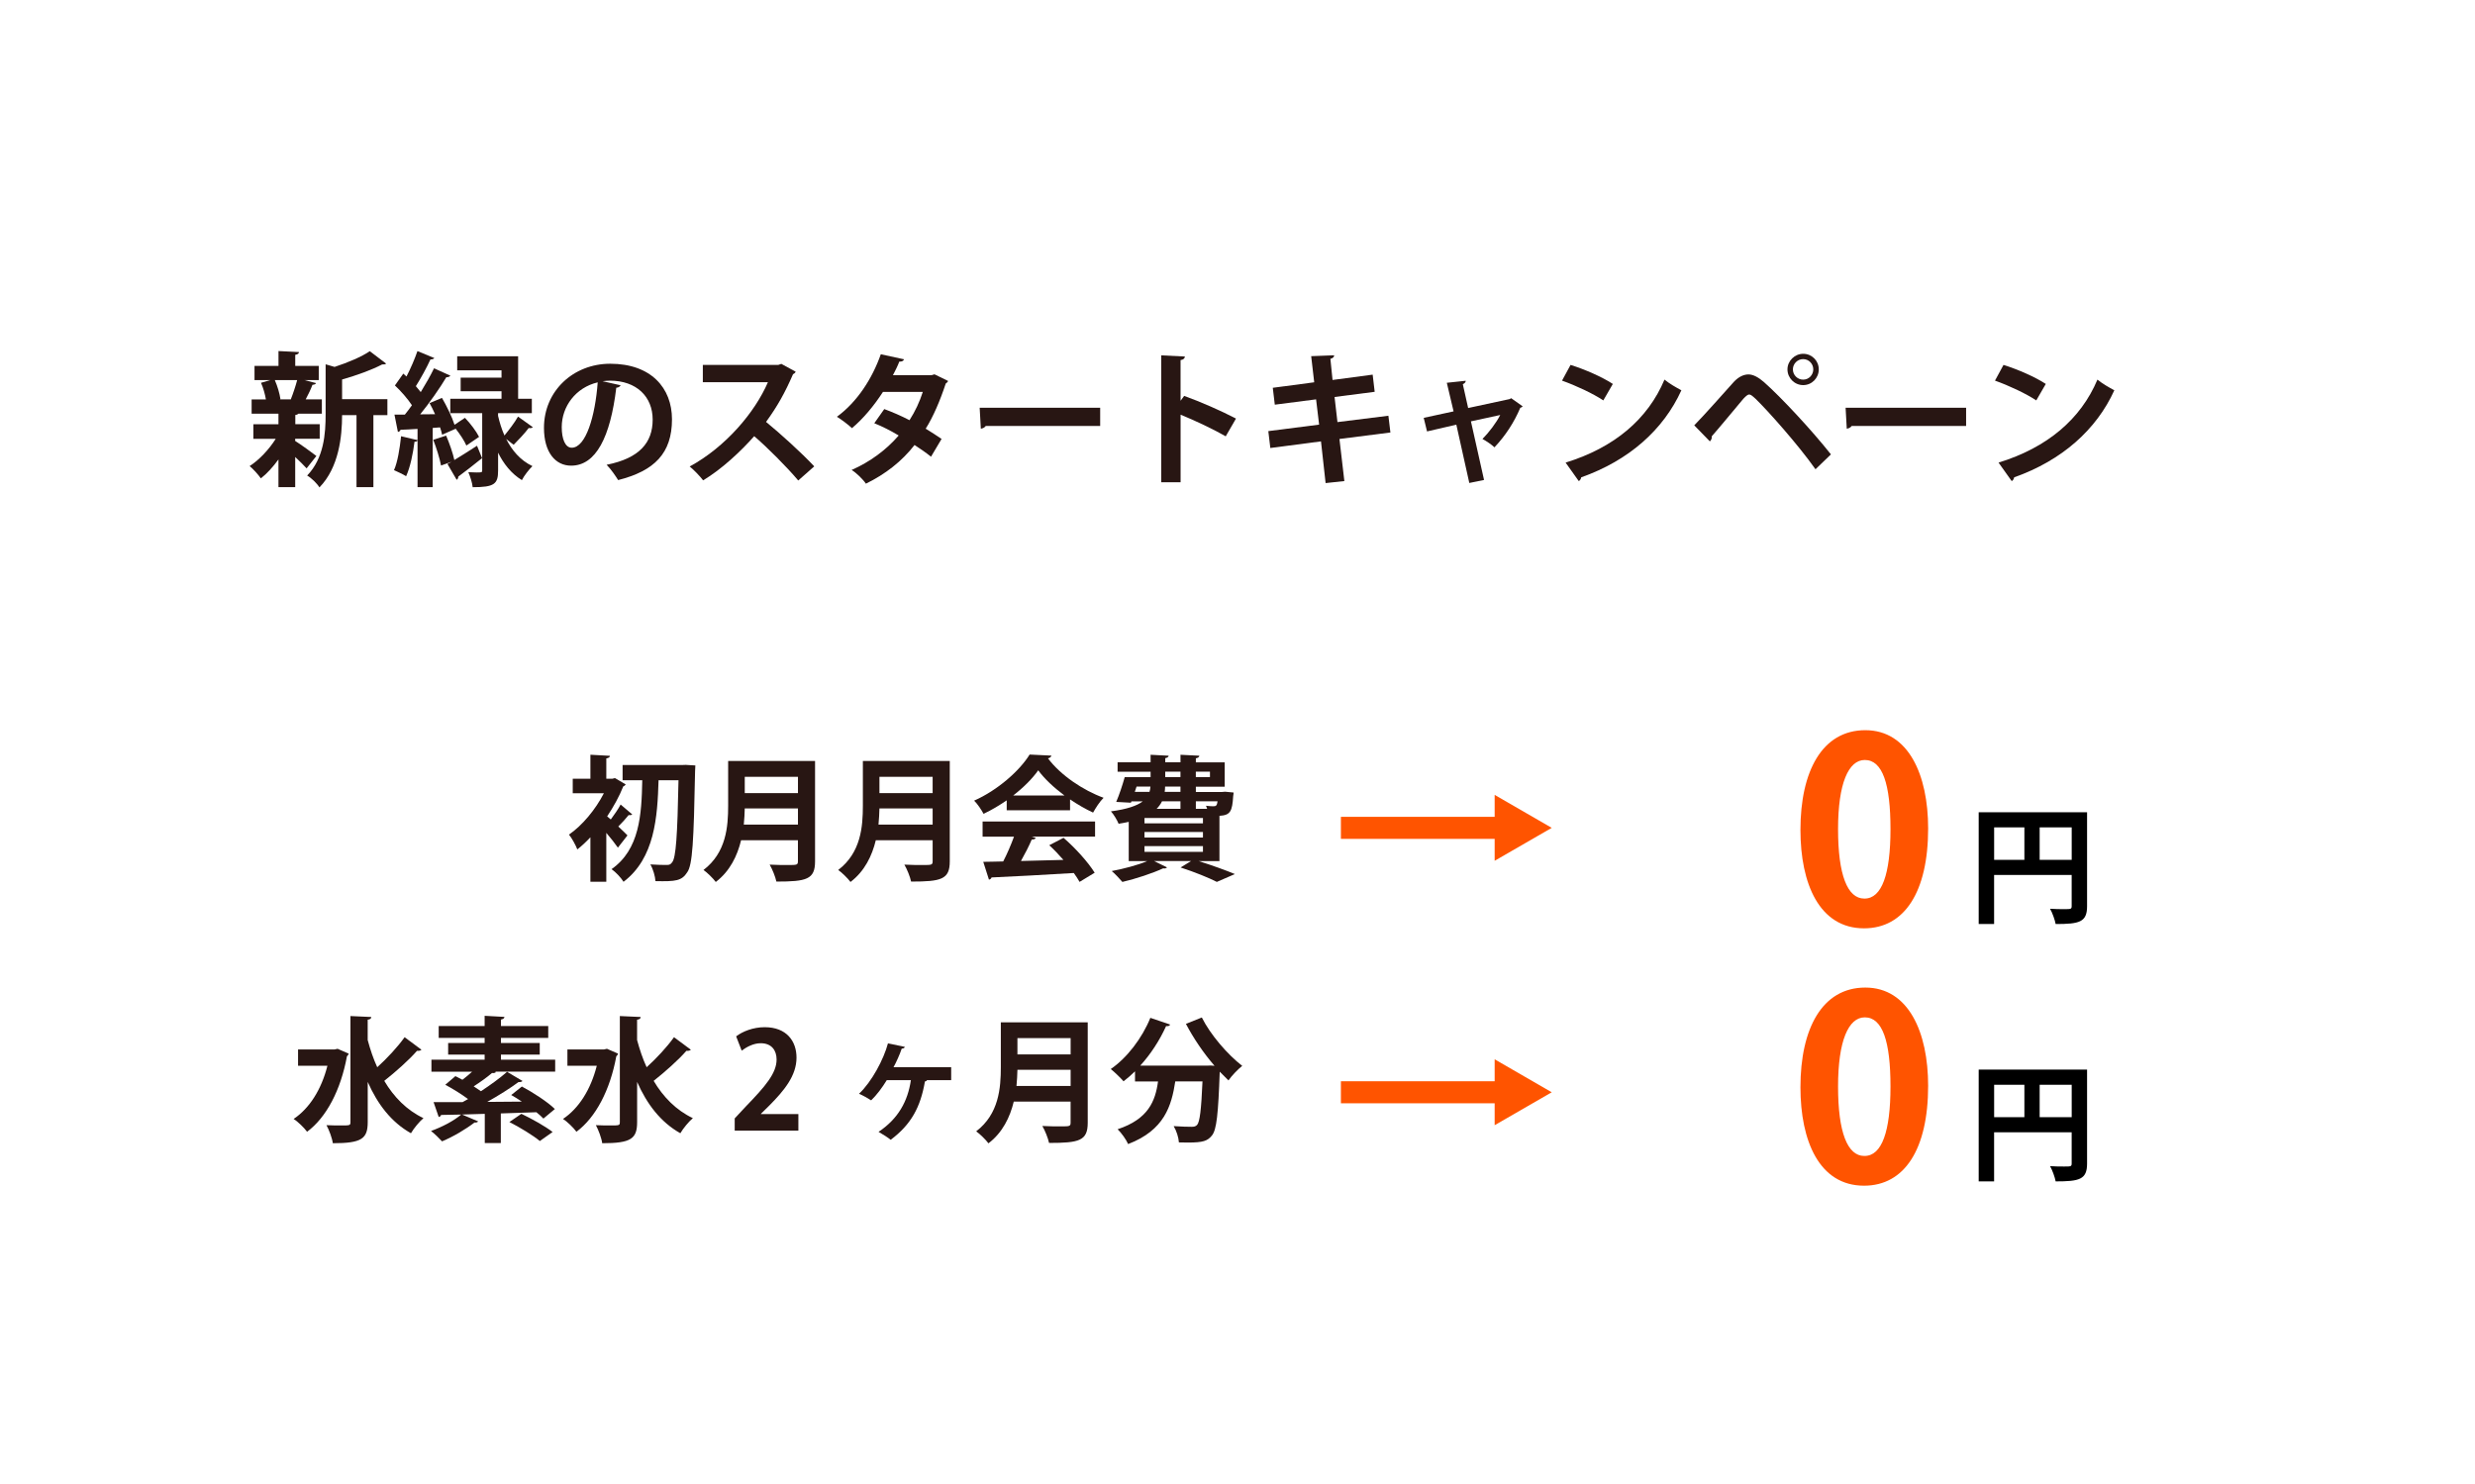 <?xml version="1.0" encoding="UTF-8"?>
<svg id="_レイヤー_2" data-name="レイヤー 2" xmlns="http://www.w3.org/2000/svg" viewBox="0 0 702 421">
  <defs>
    <style>
      .cls-1, .cls-2 {
        fill: none;
      }

      .cls-3 {
        fill: #281613;
      }

      .cls-4 {
        fill: #ff5400;
      }

      .cls-2 {
        stroke: #ff5400;
        stroke-miterlimit: 10;
        stroke-width: 6.25px;
      }
    </style>
  </defs>
  <g id="_レイヤー_1-2" data-name="レイヤー 1">
    <g>
      <rect class="cls-1" width="702" height="421"/>
      <g>
        <path class="cls-4" d="M510.67,308.39c0-16.59,6.13-28.28,18.4-28.28s17.82,12.7,17.82,27.85c0,18.04-6.71,28.35-18.18,28.35-12.7,0-18.04-12.7-18.04-27.92ZM528.85,327.87c4.91,0,7.36-6.93,7.36-19.69s-2.24-19.62-7.29-19.62c-4.62,0-7.58,6.64-7.58,19.62s2.67,19.69,7.43,19.69h.07Z"/>
        <path d="M591.97,303.38v26.66c0,4.54-2.2,5.05-8.91,5.05-.22-1.19-.94-3.21-1.59-4.33,1.41.11,2.92.11,4,.11,1.91,0,2.13,0,2.13-.9v-8.8h-22v13.92h-4.37v-31.71h30.73ZM565.61,307.68v9.2h8.58v-9.2h-8.58ZM578.52,316.88h9.09v-9.2h-9.09v9.2Z"/>
      </g>
      <g>
        <path class="cls-4" d="M510.67,235.39c0-16.59,6.13-28.28,18.4-28.28s17.82,12.7,17.82,27.85c0,18.04-6.71,28.35-18.18,28.35-12.7,0-18.04-12.7-18.04-27.92ZM528.85,254.87c4.91,0,7.36-6.93,7.36-19.69s-2.24-19.62-7.29-19.62c-4.62,0-7.58,6.64-7.58,19.62s2.67,19.69,7.43,19.69h.07Z"/>
        <path d="M591.97,230.38v26.66c0,4.54-2.2,5.05-8.91,5.05-.22-1.19-.94-3.21-1.59-4.33,1.41.11,2.92.11,4,.11,1.91,0,2.13,0,2.13-.9v-8.8h-22v13.92h-4.37v-31.71h30.73ZM565.61,234.68v9.2h8.58v-9.2h-8.58ZM578.52,243.88h9.09v-9.2h-9.09v9.2Z"/>
      </g>
      <g>
        <path class="cls-3" d="M179.34,230.99c-.19.19-.61.27-1.03.19-.69.88-1.91,2.22-2.94,3.25,1.15,1.07,2.18,2.06,2.6,2.52l-2.71,3.48c-.76-1.11-2.02-2.71-3.29-4.2v13.87h-4.51v-12.61c-1.22,1.3-2.48,2.48-3.71,3.44-.42-1.15-1.64-3.36-2.37-4.2,3.78-2.6,7.53-7.11,9.9-11.73h-8.83v-4.13h5.01v-6.8l5.54.31c-.04.38-.34.61-1.03.73v5.77h1.72l.73-.19,3.06,1.8c-.15.23-.38.46-.69.54-1.15,2.87-2.75,5.77-4.58,8.52.31.23.65.53,1.03.88.96-1.3,2.14-2.98,2.79-4.24l3.32,2.83ZM194.67,216.96l2.56.15c0,.34-.04,1.03-.08,1.6-.38,19.91-.73,26.63-2.22,28.69-1.57,2.45-3.21,2.64-9.02,2.52-.08-1.34-.65-3.4-1.45-4.74,2.03.15,3.82.15,4.74.15.65,0,1.03-.15,1.45-.76,1.07-1.26,1.49-7.49,1.8-23.27h-5.66c-.31,10.47-1.07,22.08-9.93,28.81-.76-1.22-2.18-2.71-3.4-3.59,7.95-5.58,8.52-15.36,8.71-25.22h-5.58v-4.32h17l1.07-.04Z"/>
        <path class="cls-3" d="M231.18,215.86v28.46c0,5.12-2.41,5.73-10.97,5.73-.27-1.34-1.18-3.59-1.91-4.81,1.8.11,3.82.11,5.23.11,2.52,0,2.79,0,2.79-1.11v-5.92h-16.12c-1.07,4.43-3.17,8.79-7.18,11.84-.69-.96-2.48-2.71-3.48-3.4,6.46-4.93,6.99-12.3,6.99-18.23v-12.68h24.64ZM211.24,229.3c-.04,1.45-.11,2.98-.27,4.58h15.36v-4.58h-15.09ZM226.33,220.33h-15.09v4.62h15.09v-4.62Z"/>
        <path class="cls-3" d="M269.39,215.86v28.46c0,5.12-2.41,5.73-10.97,5.73-.27-1.34-1.18-3.59-1.91-4.81,1.8.11,3.82.11,5.23.11,2.52,0,2.79,0,2.79-1.11v-5.92h-16.12c-1.07,4.43-3.17,8.79-7.18,11.84-.69-.96-2.48-2.71-3.48-3.4,6.46-4.93,6.99-12.3,6.99-18.23v-12.68h24.64ZM249.44,229.3c-.04,1.45-.11,2.98-.27,4.58h15.36v-4.58h-15.09ZM264.53,220.33h-15.09v4.62h15.09v-4.62Z"/>
        <path class="cls-3" d="M285.54,229.84v-2.83c-2.06,1.41-4.28,2.75-6.57,3.82-.54-1.03-1.72-2.83-2.67-3.74,6.65-2.94,12.91-8.48,15.74-13.07l6.19.3c-.12.38-.46.69-.99.76,3.55,4.78,9.97,9.09,15.78,11.2-1.15,1.15-2.18,2.79-2.98,4.2-2.14-.99-4.39-2.29-6.53-3.74v3.09h-17.96ZM278.7,237.29v-4.28h31.9v4.28h-17.96l1.15.38c-.15.31-.54.46-1.15.46-.8,1.87-1.91,4.05-3.06,6.08,3.78-.08,7.91-.19,12.04-.31-1.3-1.49-2.67-2.94-4.01-4.16l4.05-2.1c3.44,2.98,7.03,6.99,8.83,9.9l-4.28,2.6c-.42-.76-.99-1.61-1.64-2.52-8.63.54-17.5.99-23.34,1.26-.08.34-.38.57-.73.61l-1.61-5.04c1.61-.04,3.52-.04,5.66-.11,1.11-2.14,2.22-4.74,3.06-7.03h-8.9ZM301.93,225.64c-2.98-2.22-5.69-4.74-7.45-7.15-1.64,2.33-4.13,4.85-7.11,7.15h14.56Z"/>
        <path class="cls-3" d="M340.02,244.21v.04c3.75,1.18,7.79,2.64,10.24,3.67l-5.12,2.22c-2.25-1.15-6.27-2.79-10.28-4.09l2.98-1.83h-10.51l3.67,1.8c-.15.19-.42.31-.73.31-.11,0-.23,0-.34-.04-3.06,1.41-7.68,2.94-11.58,3.86-.73-.84-2.14-2.37-3.02-3.09,3.44-.65,7.37-1.68,10.09-2.83h-5.27v-11.12c-.88.19-1.83.38-2.87.54-.38-.96-1.41-2.71-2.18-3.52,4.62-.61,7.41-1.6,9.02-2.83h-3.21l-.15.38-4.16-.23c.84-1.95,1.76-4.7,2.41-7.03h7.34v-1.53h-9.36v-2.67h9.36v-2.14l5.12.27c-.04.34-.31.57-.96.69v1.18h4.32v-2.14l5.35.27c-.04.38-.34.61-.99.73v1.15h8.18v6.92h-8.18v1.49h7.34l.96-.08,2.41.23c0,.38-.08.61-.12.99-.27,4.39-.8,5.43-3.9,5.62v12.84h-5.85ZM322.37,223.11l-.5,1.49h4.17c.15-.46.23-.96.27-1.49h-3.94ZM341.2,233.54v-1.53h-16.58v1.53h16.58ZM341.2,237.56v-1.57h-16.58v1.57h16.58ZM324.62,240v1.61h16.58v-1.61h-16.58ZM334.82,227.28h-5.23c-.38.76-.88,1.49-1.53,2.14h6.76v-2.14ZM334.82,224.6v-1.49h-4.36c0,.5-.04.99-.11,1.49h4.47ZM330.5,218.87v1.53h4.32v-1.53h-4.32ZM343.19,218.87h-4.01v1.53h4.01v-1.53ZM342.39,229.42c-.08-.31-.23-.61-.34-.88.92.11,1.72.15,2.14.15.76,0,.99-.23,1.15-1.41h-6.15v2.14h3.21Z"/>
      </g>
      <g>
        <line class="cls-2" x1="380.33" y1="234.81" x2="426.68" y2="234.81"/>
        <polygon class="cls-4" points="423.94 244.15 440.13 234.81 423.94 225.46 423.94 244.15"/>
      </g>
      <g>
        <path class="cls-3" d="M95.74,297.47l3.17,1.38c-.08.27-.27.57-.5.73-1.76,9.63-5.85,17.38-11.31,21.43-.8-1.11-2.67-2.94-3.82-3.63,4.51-3.02,7.87-8.33,9.59-15.09h-8.33v-4.62h10.35l.84-.19ZM104.29,294.99c.73,2.71,1.6,5.31,2.71,7.72,2.75-2.48,5.81-5.77,7.76-8.52l4.78,3.55c-.27.31-.76.34-1.26.31-2.29,2.64-6.23,6.11-9.29,8.52,2.71,4.58,6.38,8.33,11.12,10.58-1.15.96-2.75,2.9-3.55,4.28-5.58-3.13-9.48-8.25-12.26-14.56v11.39c0,4.74-1.72,6-9.9,6-.19-1.45-1.07-3.78-1.8-5.12,1.53.08,2.98.08,4.13.08,2.52,0,2.67,0,2.67-.96v-30.07l5.92.27c-.04.42-.31.69-1.03.76v5.77Z"/>
        <path class="cls-3" d="M157.47,300.56v3.4h-17.04l.23.12c-.15.19-.5.34-1.11.27-1.34,1.15-3.4,2.64-5.2,3.78.73.46,1.41.92,2.06,1.38,2.75-1.8,5.46-3.78,7.41-5.5l4.39,2.6c-.27.27-.69.34-1.15.31-2.37,1.76-5.66,3.82-8.86,5.62,3.17,0,6.53-.04,9.82-.08-1.03-.69-2.06-1.34-3.02-1.87,2.9-2.29,2.94-2.37,3.02-2.41,3.17,1.68,7.3,4.36,9.36,6.38l-3.25,2.71c-.54-.54-1.18-1.18-1.99-1.8l-10.09.34v8.41h-4.55v-8.29c-2.25.08-4.43.12-6.46.19l4.58,1.95c-.15.23-.54.38-1.03.31-2.41,1.87-6,4.01-9.21,5.35-.76-.84-2.22-2.25-3.13-2.94,3.09-1.11,6.53-2.9,8.56-4.66l-5.69.11c-.11.34-.38.54-.69.57l-1.45-4.2h8.21l1.57-.88c-1.87-1.38-4.36-2.94-6.46-4.05l2.87-2.45c.61.31,1.3.65,1.99,1.03.92-.69,1.87-1.49,2.75-2.29h-11.54v-3.4h15.09v-1.45h-10.35v-3.29h10.35v-1.45h-13.03v-3.36h13.03v-2.9l5.62.31c-.04.42-.34.61-.99.76v1.83h13.41v3.36h-13.41v1.45h11v3.29h-11v1.45h15.36ZM153.12,323.64c-1.83-1.53-5.69-3.9-8.64-5.39l3.4-2.33c2.83,1.34,6.8,3.55,8.86,5.16l-3.63,2.56Z"/>
        <path class="cls-3" d="M172.14,297.47l3.17,1.38c-.08.27-.27.57-.5.73-1.76,9.63-5.85,17.38-11.31,21.43-.8-1.11-2.67-2.94-3.82-3.63,4.51-3.02,7.87-8.33,9.59-15.09h-8.33v-4.62h10.35l.84-.19ZM180.7,294.99c.73,2.71,1.6,5.31,2.71,7.72,2.75-2.48,5.81-5.77,7.76-8.52l4.78,3.55c-.27.31-.76.34-1.26.31-2.29,2.64-6.23,6.11-9.29,8.52,2.71,4.58,6.38,8.33,11.12,10.58-1.15.96-2.75,2.9-3.55,4.28-5.58-3.13-9.48-8.25-12.26-14.56v11.39c0,4.74-1.72,6-9.9,6-.19-1.45-1.07-3.78-1.8-5.12,1.53.08,2.98.08,4.13.08,2.52,0,2.67,0,2.67-.96v-30.07l5.92.27c-.04.42-.31.69-1.03.76v5.77Z"/>
        <path class="cls-3" d="M226.46,320.7h-18.07v-3.48l3.21-3.44c5.46-5.65,8.67-9.36,8.67-13.26,0-2.52-1.34-4.62-4.51-4.62-2.1,0-4.05,1.11-5.39,2.1l-1.57-4.05c1.8-1.38,4.78-2.6,8.1-2.6,6.19,0,9.02,3.94,9.02,8.63,0,5.12-3.48,9.32-7.68,13.56l-2.41,2.37v.08h10.62v4.7Z"/>
        <path class="cls-3" d="M269.79,302.7v3.67h-6.88c-.04.23-.31.34-.57.38-1.26,7.3-3.9,12.19-9.71,16.54-.73-.61-2.33-1.64-3.44-2.25,5.54-3.71,8.29-8.63,9.17-14.67h-6.84c-1.26,2.1-2.94,4.32-4.43,5.73-.8-.54-2.37-1.41-3.44-1.87,3.59-3.36,6.99-9.74,8.21-14.29l4.78.99c-.08.31-.38.5-.88.5-.5,1.53-1.61,4.01-2.33,5.27h16.35Z"/>
        <path class="cls-3" d="M308.52,289.98v28.47c0,5.12-2.41,5.73-10.97,5.73-.27-1.34-1.18-3.59-1.91-4.81,1.8.11,3.82.11,5.23.11,2.52,0,2.79,0,2.79-1.11v-5.92h-16.12c-1.07,4.43-3.17,8.79-7.18,11.84-.69-.96-2.48-2.71-3.48-3.4,6.46-4.93,6.99-12.3,6.99-18.23v-12.69h24.64ZM288.58,303.43c-.04,1.45-.11,2.98-.27,4.59h15.36v-4.59h-15.09ZM303.67,294.45h-15.09v4.62h15.09v-4.62Z"/>
        <path class="cls-3" d="M344.47,302.28c-3.06-3.52-5.96-7.79-8.1-11.88l4.51-1.8c2.45,4.89,7.26,10.47,11.46,13.72-1.22.96-3.02,2.83-3.9,4.13-.8-.76-1.64-1.6-2.48-2.48-.42,11.96-.88,16.51-2.22,18.11-1.22,1.53-2.52,1.99-6.76,1.99-.84,0-1.72,0-2.6-.04-.08-1.38-.69-3.32-1.49-4.62,2.1.15,4.13.19,5.08.19.69,0,1.15-.08,1.57-.53.76-.84,1.18-4.28,1.53-12.34h-7.72c-1.07,6.95-3.09,13.83-13.37,17.77-.57-1.3-1.91-3.17-2.98-4.2,8.67-2.87,10.7-7.95,11.46-13.56h-6.53v-2.87c-1.07,1.03-2.14,1.99-3.25,2.83-.84-.96-2.56-2.64-3.63-3.48,4.58-3.13,8.9-8.75,11.23-14.52l5.62,1.91c-.19.42-.69.5-1.15.42-1.83,4.05-4.39,7.99-7.34,11.23h18.91l1.07-.04,1.07.08Z"/>
      </g>
      <g>
        <line class="cls-2" x1="380.33" y1="309.81" x2="426.68" y2="309.81"/>
        <polygon class="cls-4" points="423.94 319.15 440.13 309.81 423.94 300.46 423.94 319.15"/>
      </g>
      <g>
        <path class="cls-3" d="M83.72,124.46v.61c1.31.78,5.08,3.52,6.02,4.26l-2.78,3.52c-.74-.82-1.96-2.05-3.23-3.23v8.56h-4.75v-7.86c-1.56,2.13-3.28,4.05-4.99,5.36-.74-1.06-2.17-2.66-3.19-3.48,2.7-1.72,5.53-4.75,7.41-7.74h-6.35v-4.13h7.12v-2.99h-7.61v-4.05h4.05c-.25-1.47-.74-3.27-1.39-4.71l2.66-.78h-4.5v-4.01h6.8v-4.22l5.81.29c-.04.41-.33.66-1.06.78v3.15h6.67v4.01h-4.09l3.32.86c-.12.29-.45.45-1.02.49-.45,1.23-1.19,2.78-1.92,4.13h4.59v4.05h-6.63c-.16.16-.45.33-.9.37v2.62h6.92v4.13h-6.92ZM82.49,113.24c.61-1.51,1.35-3.72,1.8-5.44h-6.35c.78,1.76,1.39,3.89,1.6,5.4l-.25.08h3.32l-.12-.04ZM109.88,113.2v4.54h-3.97v20.43h-4.79v-20.43h-4.09c0,6.06-.9,14.86-6.43,20.51-.61-1.06-2.33-2.74-3.48-3.36,4.79-4.99,5.24-11.91,5.24-17.44v-14.12l2.54.74c3.77-1.23,7.66-2.87,9.99-4.46l4.63,3.52c-.25.25-.66.25-1.15.25-2.87,1.51-7.16,3.07-11.34,4.26v5.57h12.85Z"/>
        <path class="cls-3" d="M125.39,123.27c-.12-.61-.33-1.31-.57-2.05l-2.09.16v16.79h-4.3v-13.22c-.21.29-.53.37-.86.33-.41,3.36-1.23,7.29-2.38,9.79-.9-.57-2.46-1.27-3.44-1.72,1.02-2.25,1.64-6.14,2.01-9.62l4.67,1.11v-3.19c-1.84.12-3.48.21-4.83.25-.12.41-.45.57-.74.61l-.98-4.91h2.95c.65-.82,1.35-1.72,2.01-2.66-1.19-1.8-3.11-4.01-4.83-5.61l2.38-3.36.9.82c1.19-2.29,2.37-5.04,3.11-7.21l4.79,1.97c-.16.25-.57.41-1.11.41-1.02,2.25-2.7,5.32-4.13,7.57.49.57.98,1.15,1.39,1.68,1.43-2.33,2.78-4.71,3.77-6.75l4.63,2.09c-.2.29-.61.45-1.15.45-1.88,3.15-4.75,7.25-7.41,10.52l4.22-.04c-.49-1.11-1.02-2.17-1.56-3.15l3.52-1.47c1.35,2.33,2.82,5.32,3.56,7.62l2.95-1.97c1.56,1.6,3.23,3.85,4.01,5.4l-3.6,2.46c-.57-1.35-1.84-3.27-3.11-4.87l.04.12-3.81,1.68ZM126.54,123.56c.94,2.17,1.92,4.99,2.33,6.92,1.88-1.15,4.18-2.58,6.43-4.05l1.43,3.52c-2.46,2.01-5.04,3.97-6.75,5.24.04.37-.16.7-.45.9l-2.62-4.5c.33-.16.7-.33,1.06-.53v-.04c-.9.33-1.8.61-2.87,1.02-.37-1.97-1.31-5-2.21-7.29l3.64-1.19ZM141.28,117.99c.41,1.76.98,3.68,1.8,5.53,1.27-1.56,2.95-3.73,3.85-5.36l4.18,2.99c-.12.21-.41.29-.74.29-.12,0-.29,0-.41-.04-1.02,1.39-2.99,3.48-4.26,4.75-.04,0-1.27-.94-2.13-1.64,1.6,3.15,3.93,6.02,7.45,7.7-.94.9-2.38,2.74-2.99,3.97-3.03-1.84-5.24-4.71-6.75-7.78v5.08c0,3.81-1.06,4.71-7.21,4.71-.12-1.27-.7-3.03-1.23-4.26.82.04,1.68.08,2.29.08,1.47,0,1.64,0,1.64-.61v-16.21h-9.05v-4.09h14.53v-2.13h-11.59v-3.85h11.59v-2.09h-12.57v-3.97h17.28v12.04h3.89v4.09h-9.58v.82Z"/>
        <path class="cls-3" d="M176.03,109.27c-.16.37-.66.7-1.23.7-1.68,14-5.77,22.11-12.81,22.11-4.46,0-7.7-3.77-7.7-10.73,0-10.48,8.35-18.18,18.79-18.18,11.59,0,17.52,6.88,17.52,15.76,0,9.62-4.95,14.62-15.27,17.24-.78-1.23-1.92-2.95-3.27-4.34,9.33-1.84,13.06-6.3,13.06-12.81s-4.59-11.05-12.12-11.05c-.74,0-1.39.08-2.09.16l5.12,1.15ZM169.52,108.45c-6.22,1.47-10.19,6.84-10.19,12.69,0,3.44,1.02,5.85,2.83,5.85,4.01,0,6.67-8.97,7.37-18.54Z"/>
        <path class="cls-3" d="M225.68,105.42c-.12.33-.41.57-.74.7-2.29,5.28-4.42,9.09-7.66,13.55,4.01,3.28,10.03,8.72,13.67,12.61l-4.54,4.01c-3.19-3.81-9.05-9.66-12.49-12.57-3.85,4.34-9.17,9.33-14.49,12.53-.82-1.1-2.62-2.99-3.81-3.93,10.19-5.53,18.5-15.35,22.19-23.91h-18.46v-4.91h21.41l.86-.29,4.05,2.21Z"/>
        <path class="cls-3" d="M268.91,108.04c-.08.29-.33.53-.66.74-1.56,4.75-3.56,9.46-5.69,12.81,1.43.86,3.32,2.09,4.5,2.91l-2.99,5.04c-1.19-.98-3.19-2.37-4.67-3.32-3.6,4.63-8.27,8.27-13.8,10.97-.78-1.19-2.74-3.11-4.05-3.89,5.2-2.29,9.79-5.65,13.35-9.78-2.17-1.31-4.67-2.58-6.92-3.48l2.83-4.01c2.25.82,4.79,1.92,7.16,3.15,1.6-2.5,2.87-5.2,3.77-8.02h-11.3c-2.54,3.93-5.69,7.7-8.8,10.28-.98-.94-2.99-2.46-4.26-3.23,5.77-4.22,10.03-10.85,12.45-17.73l6.59,1.43c-.16.45-.61.7-1.35.66-.41,1.11-1.15,2.62-1.8,3.85h10.93l.86-.25,3.85,1.88Z"/>
        <path class="cls-3" d="M277.87,115.66h34.18v5.16h-32.46c-.25.41-.82.7-1.39.78l-.33-5.94Z"/>
        <path class="cls-3" d="M347.67,123.76c-3.4-1.96-8.76-4.5-12.81-6.14v19.16h-5.49v-35.99l6.71.33c-.04.49-.37.9-1.23,1.02v11.54l1.02-1.39c4.5,1.6,10.64,4.3,14.7,6.43l-2.91,5.04Z"/>
        <path class="cls-3" d="M379.92,124.54l1.39,11.91-5.32.57-1.31-11.83-14.37,1.88-.57-4.79,14.41-1.84-.86-7.17-11.71,1.51-.57-4.79,11.75-1.56-.86-7.41,6.51-.25c.04.41-.29.82-1.06,1.02l.61,5.98,11.38-1.51.57,4.87-11.38,1.47.82,7.12,14.45-1.8.57,4.75-14.45,1.84Z"/>
        <path class="cls-3" d="M431.87,115.25c-.16.25-.37.33-.66.41-1.76,4.18-4.26,7.98-7.33,11.22-.82-.78-2.25-1.76-3.4-2.37,1.84-1.84,3.97-4.67,5.04-6.8l-8.31,1.8,3.72,16.62-4.18.86-3.68-16.54-8.31,1.92-.94-3.85,8.47-1.84-1.92-8.11,5.36-.57c0,.45-.33.74-.82.98l1.51,6.75,11.79-2.54.41-.25,3.23,2.29Z"/>
        <path class="cls-3" d="M445.46,103.5c4.09,1.27,9.01,3.44,12,5.4l-2.7,4.67c-2.95-1.96-7.78-4.22-11.71-5.61l2.42-4.46ZM444.07,131.21c13.8-4.26,23.29-12.28,28.04-23.54,1.51,1.23,3.28,2.21,4.79,3.03-5.08,11.18-14.86,19.9-28.41,24.69-.08.45-.33.9-.7,1.06l-3.73-5.24Z"/>
        <path class="cls-3" d="M480.54,120.65c2.99-3.03,8.6-9.42,11.26-12.36,1.35-1.43,2.78-2.09,4.14-2.09s2.87.86,4.38,2.17c4.87,4.3,13.55,13.63,19,20.51l-4.38,4.22c-4.91-6.96-13.63-16.74-16.99-19.98-.86-.78-1.35-1.23-1.84-1.23-.45.04-.94.49-1.68,1.27-1.39,1.64-6.34,7.66-8.92,10.6.08.45-.08,1.02-.53,1.43l-4.42-4.54ZM511.45,100.35c2.46,0,4.42,1.96,4.42,4.42s-1.96,4.46-4.42,4.46-4.46-2.01-4.46-4.46,2.09-4.42,4.46-4.42ZM514.31,104.77c0-1.6-1.27-2.91-2.87-2.91s-2.91,1.31-2.91,2.91,1.31,2.91,2.91,2.91c1.68,0,2.87-1.39,2.87-2.91Z"/>
        <path class="cls-3" d="M523.48,115.66h34.18v5.16h-32.46c-.25.41-.82.7-1.39.78l-.33-5.94Z"/>
        <path class="cls-3" d="M568.26,103.5c4.09,1.27,9.01,3.44,12,5.4l-2.7,4.67c-2.95-1.96-7.78-4.22-11.71-5.61l2.42-4.46ZM566.87,131.21c13.8-4.26,23.29-12.28,28.04-23.54,1.51,1.23,3.28,2.21,4.79,3.03-5.08,11.18-14.86,19.9-28.41,24.69-.08.45-.33.9-.7,1.06l-3.73-5.24Z"/>
      </g>
    </g>
  </g>
</svg>
